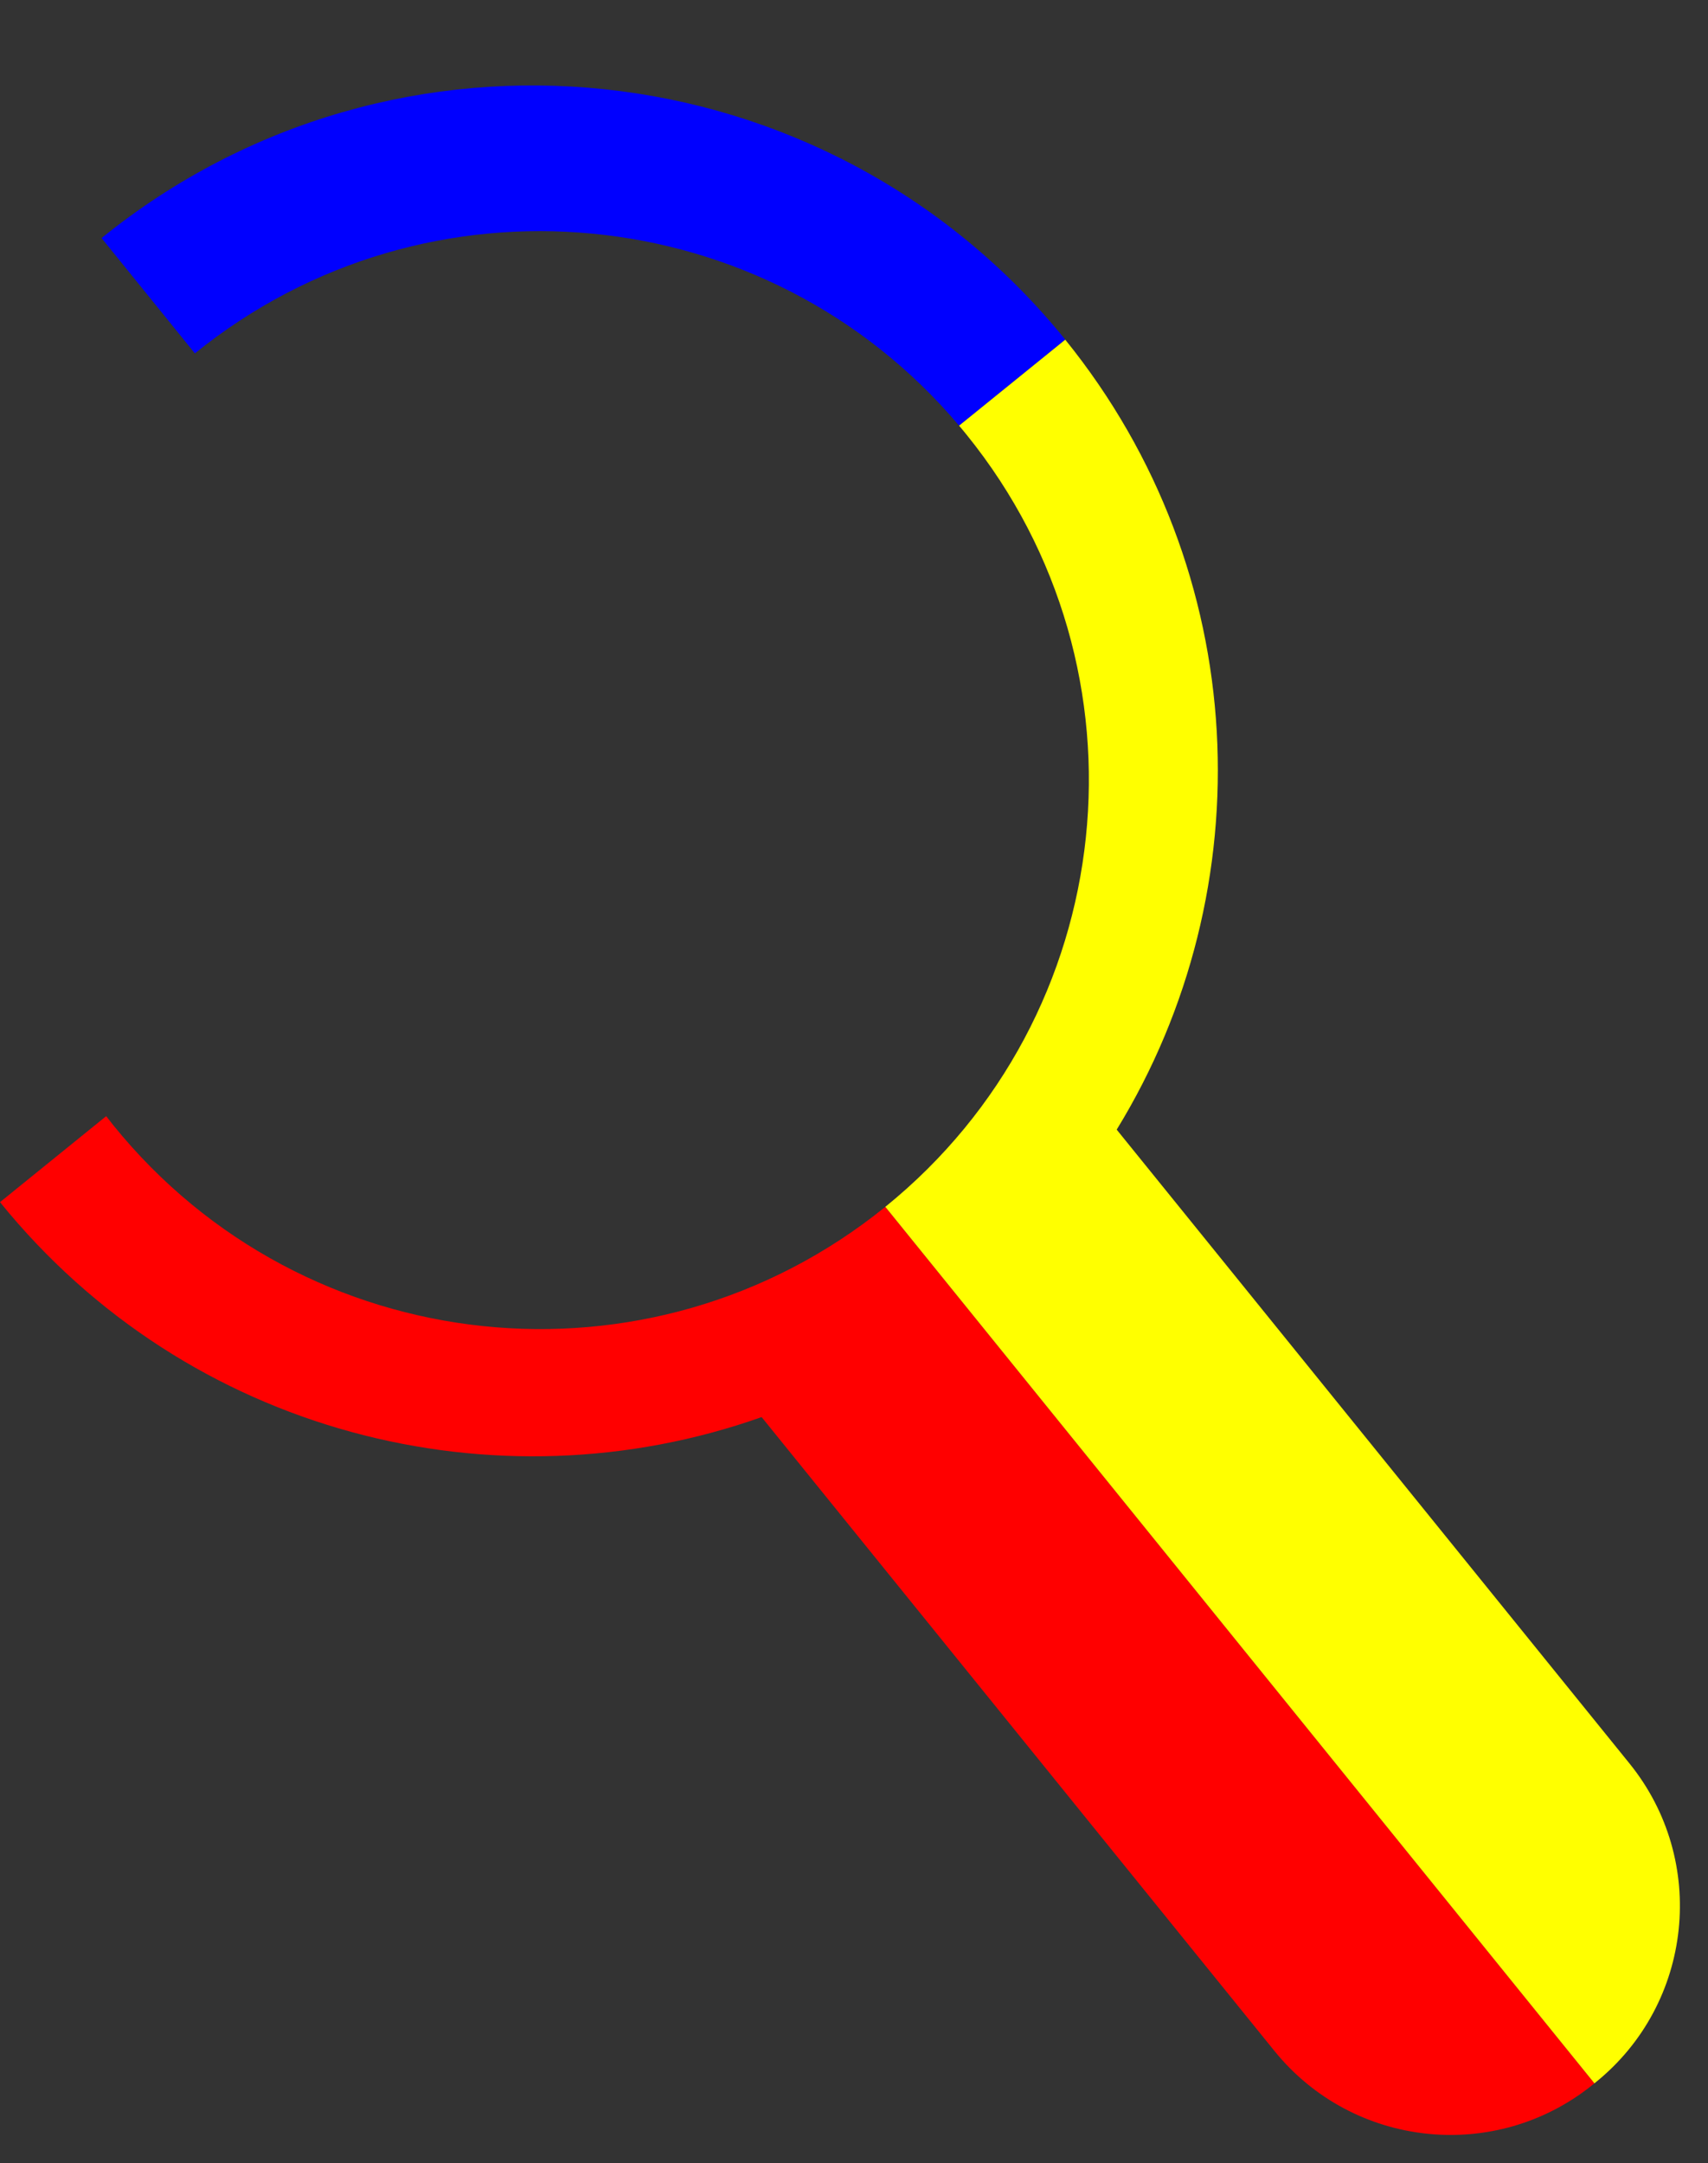 <?xml version="1.0" encoding="UTF-8"?>
<!DOCTYPE svg PUBLIC '-//W3C//DTD SVG 1.0//EN'
          'http://www.w3.org/TR/2001/REC-SVG-20010904/DTD/svg10.dtd'>
<svg height="364.5" preserveAspectRatio="xMidYMid meet" version="1.0" viewBox="0.0 -14.4 287.9 364.5" width="287.9" xmlns="http://www.w3.org/2000/svg" xmlns:xlink="http://www.w3.org/1999/xlink" zoomAndPan="magnify"
><rect x="0.0" y="-14.4" width="287.9" height="364.5" fill="#333333" stroke="none"/><g id="change1_1"
  ><path d="M17.12,25.72l15.73,19.43c39.19-31.72,96.43-26.16,128.81,12.17l17.9-14.49 C139.43-6.74,66.7-14.41,17.12,25.72z" fill="#00F"
  /></g
  ><g id="change2_1"
  ><path d="M149.23,188.96l119.53,147.69l-0.24,0.2c-16.39,13.27-40.44,10.73-53.71-5.66l-86.43-106.8 C83.53,240.28,31.64,227.26,0,188.17l17.9-14.49c0.41,0.53,0.81,1.05,1.23,1.57C51.28,214.96,109.52,221.1,149.23,188.96z" fill="#F00"
  /></g
  ><g id="change3_1"
  ><path d="M179.56,42.84c31.64,39.09,33.56,92.56,8.67,133.11l86.43,106.8c13.27,16.39,10.73,40.44-5.66,53.71 l-0.24,0.2L149.23,188.96c39.71-32.14,45.85-90.38,13.71-130.09c-0.42-0.52-0.84-1.03-1.28-1.54L179.56,42.84z" fill="#FF0"
  /></g
  ><path d="M32.85 45.16L17.12 25.72" fill="none"
/></svg
>

